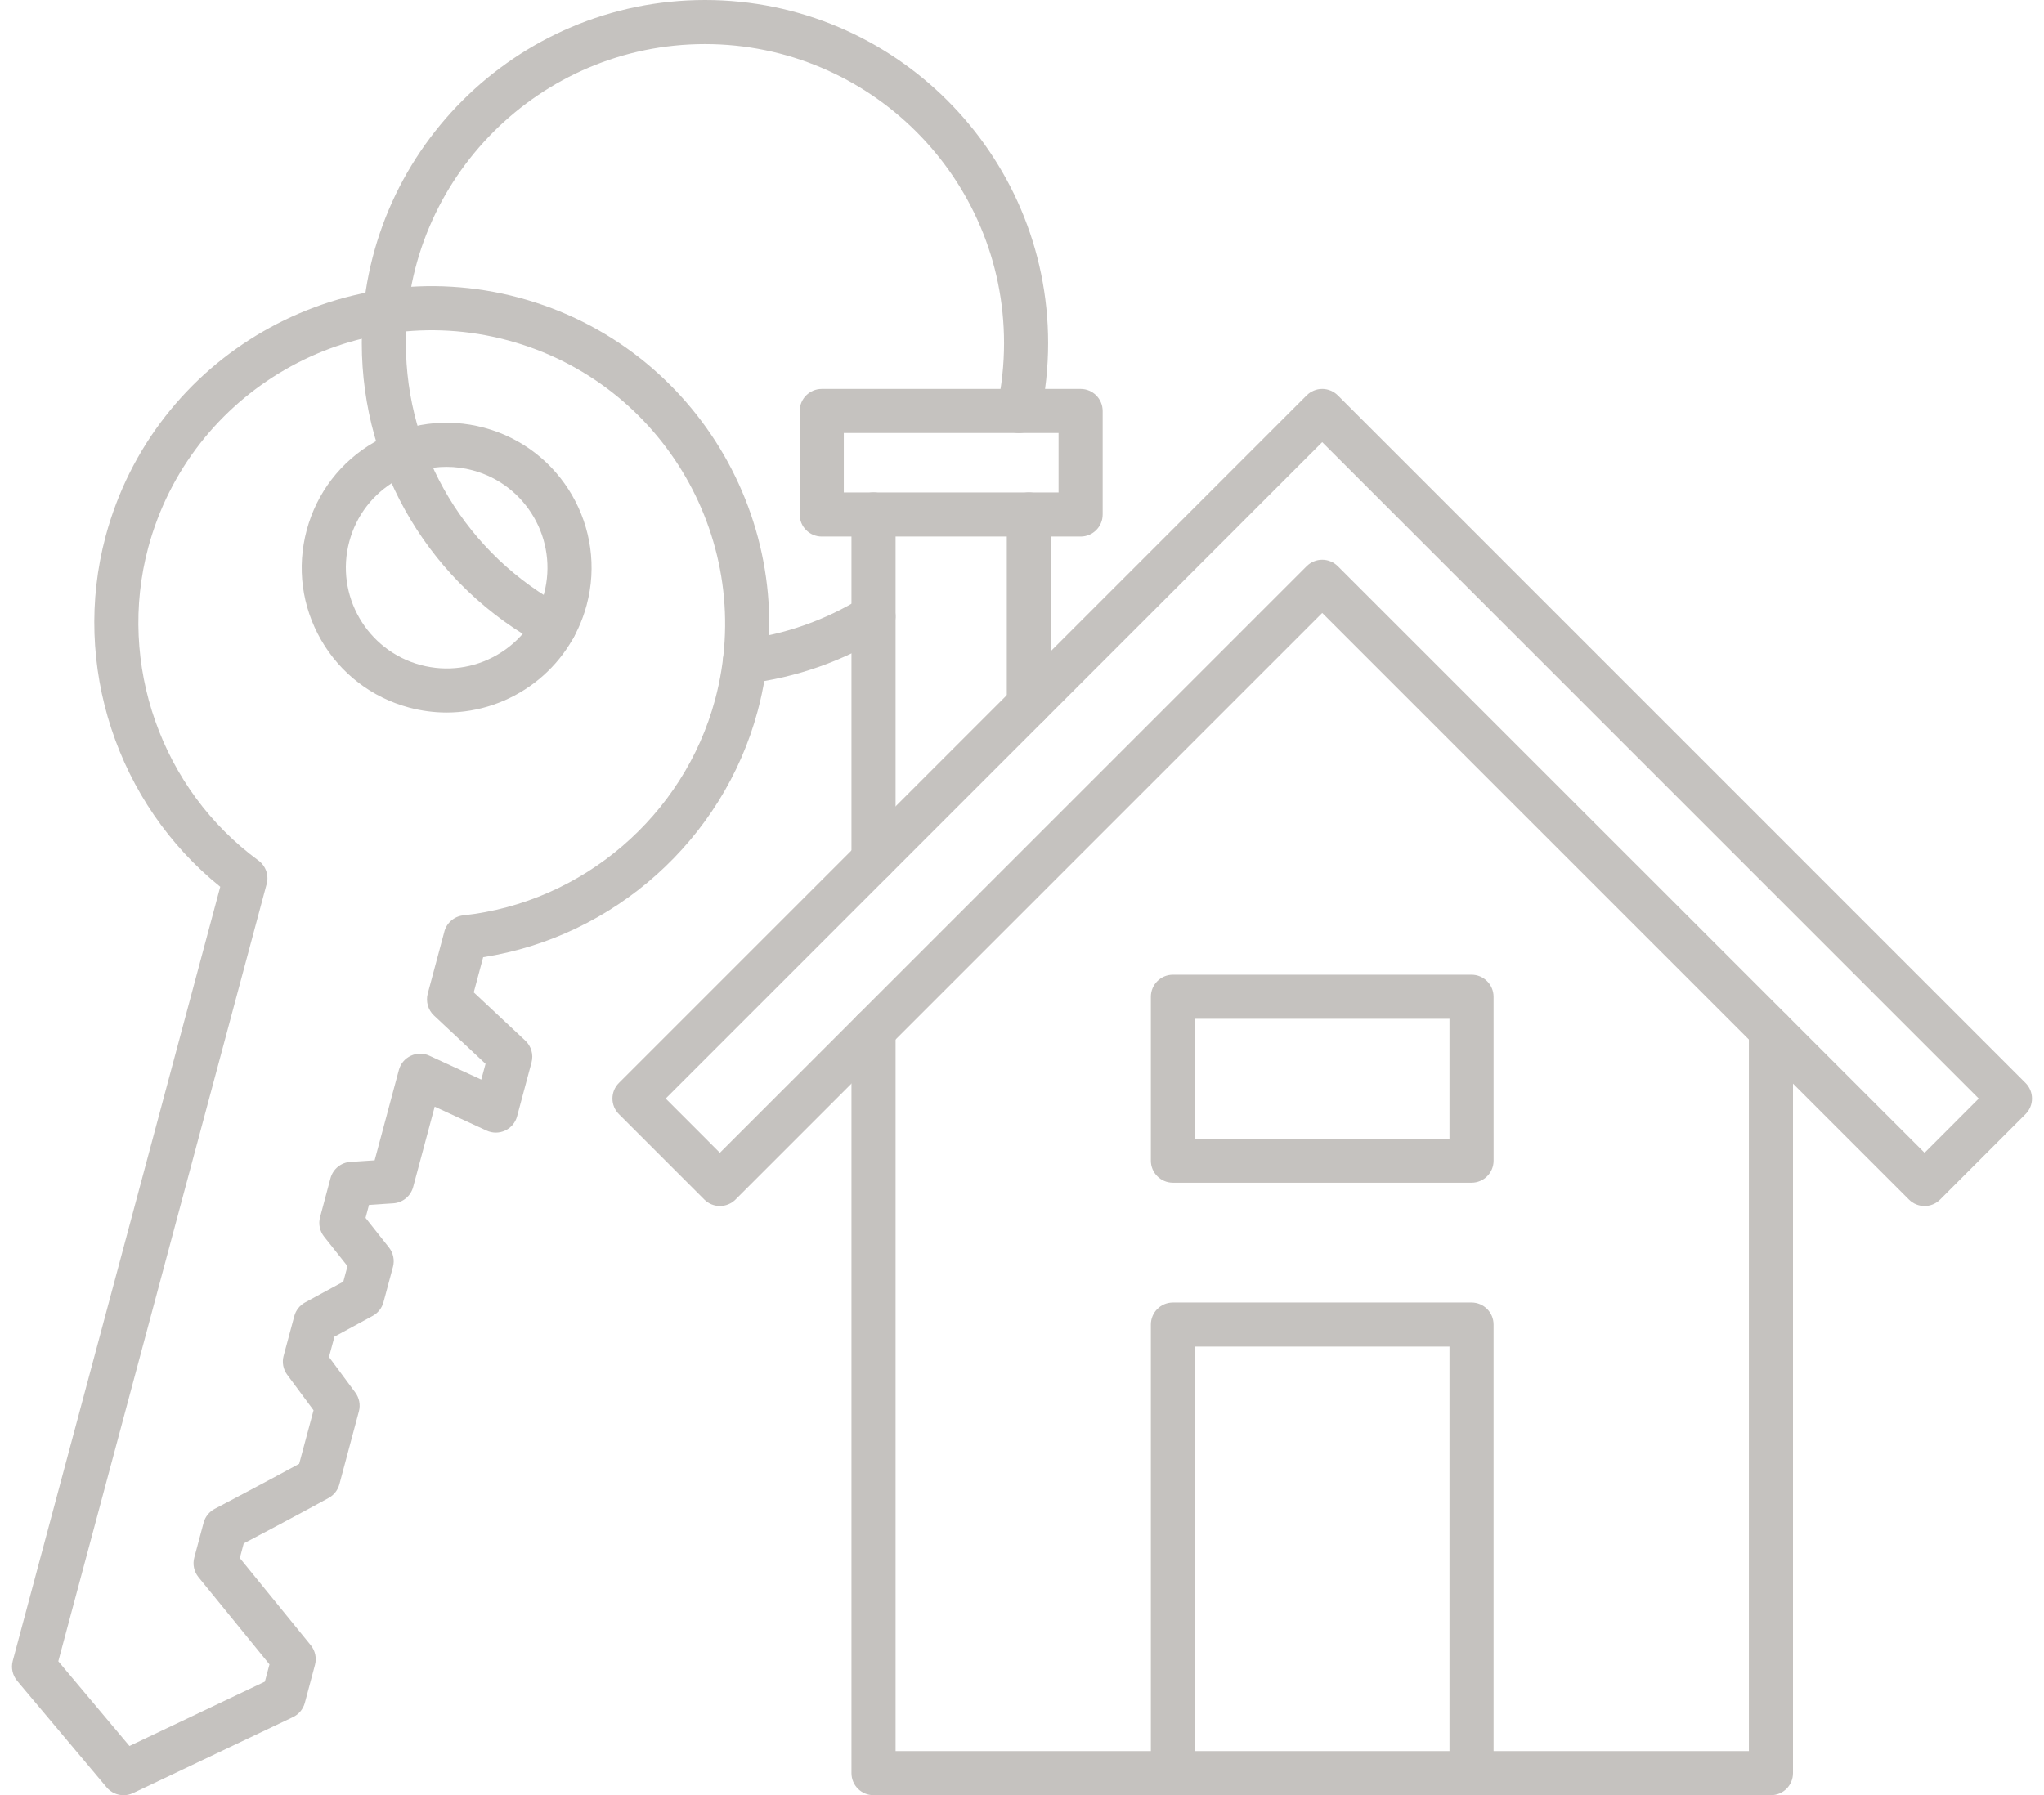 <svg xmlns="http://www.w3.org/2000/svg" width="107" height="94" viewBox="0 0 107 94" fill="none"><path fill-rule="evenodd" clip-rule="evenodd" d="M3.052 86.987L6.777 91.422L13.865 88.053L14.107 87.149L10.389 82.581C10.156 82.294 10.074 81.912 10.171 81.554L10.659 79.729C10.743 79.418 10.952 79.156 11.238 79.006C13.518 77.808 14.988 77.014 15.661 76.647L16.414 73.843L15.033 71.981C14.824 71.698 14.754 71.335 14.846 70.995L15.406 68.912C15.488 68.606 15.692 68.348 15.969 68.197L17.972 67.109L18.191 66.296L16.964 64.749C16.738 64.462 16.659 64.086 16.755 63.733L17.301 61.691C17.431 61.213 17.849 60.87 18.342 60.838L19.612 60.756L20.88 56.027C20.966 55.698 21.195 55.425 21.505 55.281C21.813 55.136 22.169 55.135 22.476 55.277L25.194 56.529L25.418 55.702L22.717 53.173C22.407 52.882 22.282 52.443 22.39 52.032L23.248 48.833C23.352 48.353 23.751 47.984 24.251 47.93C30.507 47.251 35.804 42.71 37.435 36.63C39.626 28.448 34.754 20.009 26.572 17.817C18.391 15.624 9.952 20.497 7.758 28.678C6.13 34.758 8.449 41.34 13.528 45.056C13.939 45.358 14.1 45.889 13.939 46.361L3.052 86.987ZM6.469 94C6.135 94 5.808 93.856 5.584 93.589L0.897 88.011C0.657 87.723 0.57 87.334 0.666 86.97L11.53 46.432C6.13 42.085 3.725 34.815 5.529 28.081C8.052 18.67 17.758 13.065 27.171 15.586C36.581 18.108 42.187 27.817 39.664 37.227C37.861 43.962 32.142 49.055 25.293 50.12L24.8 51.961L27.5 54.489C27.811 54.781 27.936 55.219 27.825 55.631L27.07 58.449C26.983 58.778 26.755 59.051 26.445 59.196C26.137 59.34 25.781 59.341 25.473 59.199L22.756 57.947L21.628 62.153C21.5 62.631 21.082 62.974 20.586 63.007L19.317 63.089L19.136 63.77L20.36 65.317C20.586 65.604 20.666 65.98 20.572 66.333L20.074 68.186C19.992 68.491 19.788 68.75 19.509 68.901L17.508 69.989L17.222 71.054L18.6 72.916C18.809 73.199 18.879 73.562 18.787 73.902L17.765 77.722C17.683 78.025 17.481 78.282 17.207 78.434C17.193 78.442 15.719 79.256 12.758 80.815L12.554 81.582L16.27 86.149C16.503 86.437 16.584 86.819 16.488 87.177L15.957 89.166C15.868 89.493 15.642 89.765 15.336 89.91L6.963 93.889C6.804 93.964 6.635 94 6.469 94Z" fill="#C5C2BF"></path><path fill-rule="evenodd" clip-rule="evenodd" d="M23.373 24.445C22.46 24.445 21.558 24.684 20.745 25.154C19.523 25.858 18.65 26.996 18.285 28.358C17.532 31.168 19.206 34.067 22.017 34.82C23.378 35.184 24.8 34.997 26.021 34.293C27.241 33.588 28.114 32.45 28.479 31.089C29.232 28.278 27.558 25.38 24.747 24.627C24.292 24.505 23.833 24.445 23.373 24.445ZM23.381 37.309C22.732 37.309 22.075 37.225 21.418 37.05C19.463 36.525 17.825 35.27 16.813 33.516C15.8 31.761 15.531 29.717 16.055 27.76C16.58 25.803 17.835 24.167 19.59 23.154C21.344 22.141 23.388 21.872 25.346 22.397C29.386 23.479 31.791 27.646 30.709 31.686C29.802 35.071 26.728 37.309 23.381 37.309Z" fill="#C5C2BF"></path><path fill-rule="evenodd" clip-rule="evenodd" d="M29.02 33.969C28.838 33.969 28.652 33.926 28.479 33.834C22.597 30.704 18.939 24.623 18.939 17.964C18.939 8.058 26.998 0 36.904 0C46.81 0 54.868 8.059 54.868 17.964C54.868 19.244 54.731 20.522 54.464 21.762C54.332 22.385 53.716 22.781 53.093 22.647C52.471 22.513 52.074 21.899 52.208 21.276C52.442 20.195 52.56 19.081 52.56 17.964C52.56 9.331 45.537 2.309 36.904 2.309C28.272 2.309 21.247 9.332 21.247 17.964C21.248 23.768 24.434 29.068 29.564 31.796C30.127 32.095 30.34 32.794 30.04 33.357C29.833 33.747 29.434 33.969 29.02 33.969ZM38.994 35.799C38.419 35.799 37.921 35.372 37.849 34.787C37.769 34.154 38.219 33.578 38.852 33.499C41.091 33.222 43.2 32.48 45.119 31.293C45.663 30.958 46.374 31.126 46.708 31.668C47.043 32.211 46.877 32.922 46.333 33.257C44.128 34.619 41.706 35.472 39.135 35.791C39.087 35.796 39.039 35.8 38.994 35.799Z" fill="#C5C2BF"></path><path fill-rule="evenodd" clip-rule="evenodd" d="M92.705 93.998H45.728C45.09 93.998 44.573 93.481 44.573 92.844L44.573 53.951C44.573 53.314 45.09 52.797 45.727 52.797C46.365 52.797 46.882 53.314 46.882 53.951V91.69H91.551V53.951C91.551 53.314 92.068 52.797 92.705 52.797C93.343 52.797 93.86 53.314 93.86 53.951L93.86 92.844C93.86 93.481 93.343 93.999 92.705 93.998Z" fill="#C5C2BF"></path><path fill-rule="evenodd" clip-rule="evenodd" d="M69.216 29.309C69.522 29.309 69.815 29.431 70.032 29.647L100.748 60.361L103.585 57.522L69.216 23.152L34.848 57.522L37.685 60.361L68.401 29.647C68.618 29.43 68.911 29.309 69.216 29.309ZM100.748 63.148C100.451 63.148 100.156 63.035 99.93 62.809L69.216 32.096L38.503 62.809C38.051 63.26 37.32 63.26 36.87 62.809L32.399 58.338C31.947 57.887 31.947 57.156 32.399 56.705L68.401 20.703C68.618 20.487 68.911 20.365 69.216 20.365C69.522 20.365 69.815 20.487 70.032 20.703L106.033 56.705C106.25 56.922 106.372 57.215 106.372 57.522C106.373 57.828 106.25 58.121 106.033 58.338L101.563 62.809C101.336 63.035 101.041 63.148 100.748 63.148Z" fill="#C5C2BF"></path><path fill-rule="evenodd" clip-rule="evenodd" d="M53.858 38.032C53.221 38.032 52.704 37.515 52.704 36.877L52.704 26.939C52.704 26.302 53.221 25.785 53.858 25.785C54.495 25.785 55.013 26.302 55.013 26.939L55.013 36.877C55.013 37.515 54.495 38.032 53.858 38.032ZM45.727 46.163C45.09 46.163 44.573 45.646 44.573 45.008L44.573 26.939C44.573 26.302 45.09 25.785 45.727 25.785C46.365 25.785 46.882 26.302 46.882 26.939V45.008C46.882 45.646 46.364 46.163 45.727 46.163Z" fill="#C5C2BF"></path><path fill-rule="evenodd" clip-rule="evenodd" d="M44.171 25.786H55.414V22.674H44.171V25.786ZM56.569 28.095H43.017C42.38 28.095 41.862 27.578 41.862 26.941L41.863 21.52C41.863 20.882 42.38 20.365 43.017 20.365H56.569C57.206 20.365 57.723 20.882 57.723 21.52V26.941C57.723 27.578 57.206 28.095 56.569 28.095Z" fill="#C5C2BF"></path><path fill-rule="evenodd" clip-rule="evenodd" d="M77.032 93.999C76.395 93.999 75.878 93.482 75.878 92.845L75.878 70.51H62.554V92.844C62.554 93.482 62.037 93.999 61.4 93.999C60.763 93.999 60.246 93.482 60.246 92.845L60.246 69.356C60.246 68.718 60.763 68.201 61.4 68.201L77.032 68.201C77.669 68.201 78.186 68.718 78.186 69.356L78.186 92.844C78.186 93.482 77.669 93.999 77.032 93.999Z" fill="#C5C2BF"></path><path fill-rule="evenodd" clip-rule="evenodd" d="M62.554 59.62H75.878V53.346H62.554V59.62ZM77.032 61.928H61.4C60.763 61.928 60.246 61.412 60.246 60.774L60.246 52.191C60.246 51.554 60.763 51.037 61.4 51.037L77.032 51.037C77.669 51.037 78.186 51.554 78.186 52.192L78.187 60.774C78.187 61.412 77.669 61.929 77.032 61.928Z" fill="#C5C2BF"></path></svg>